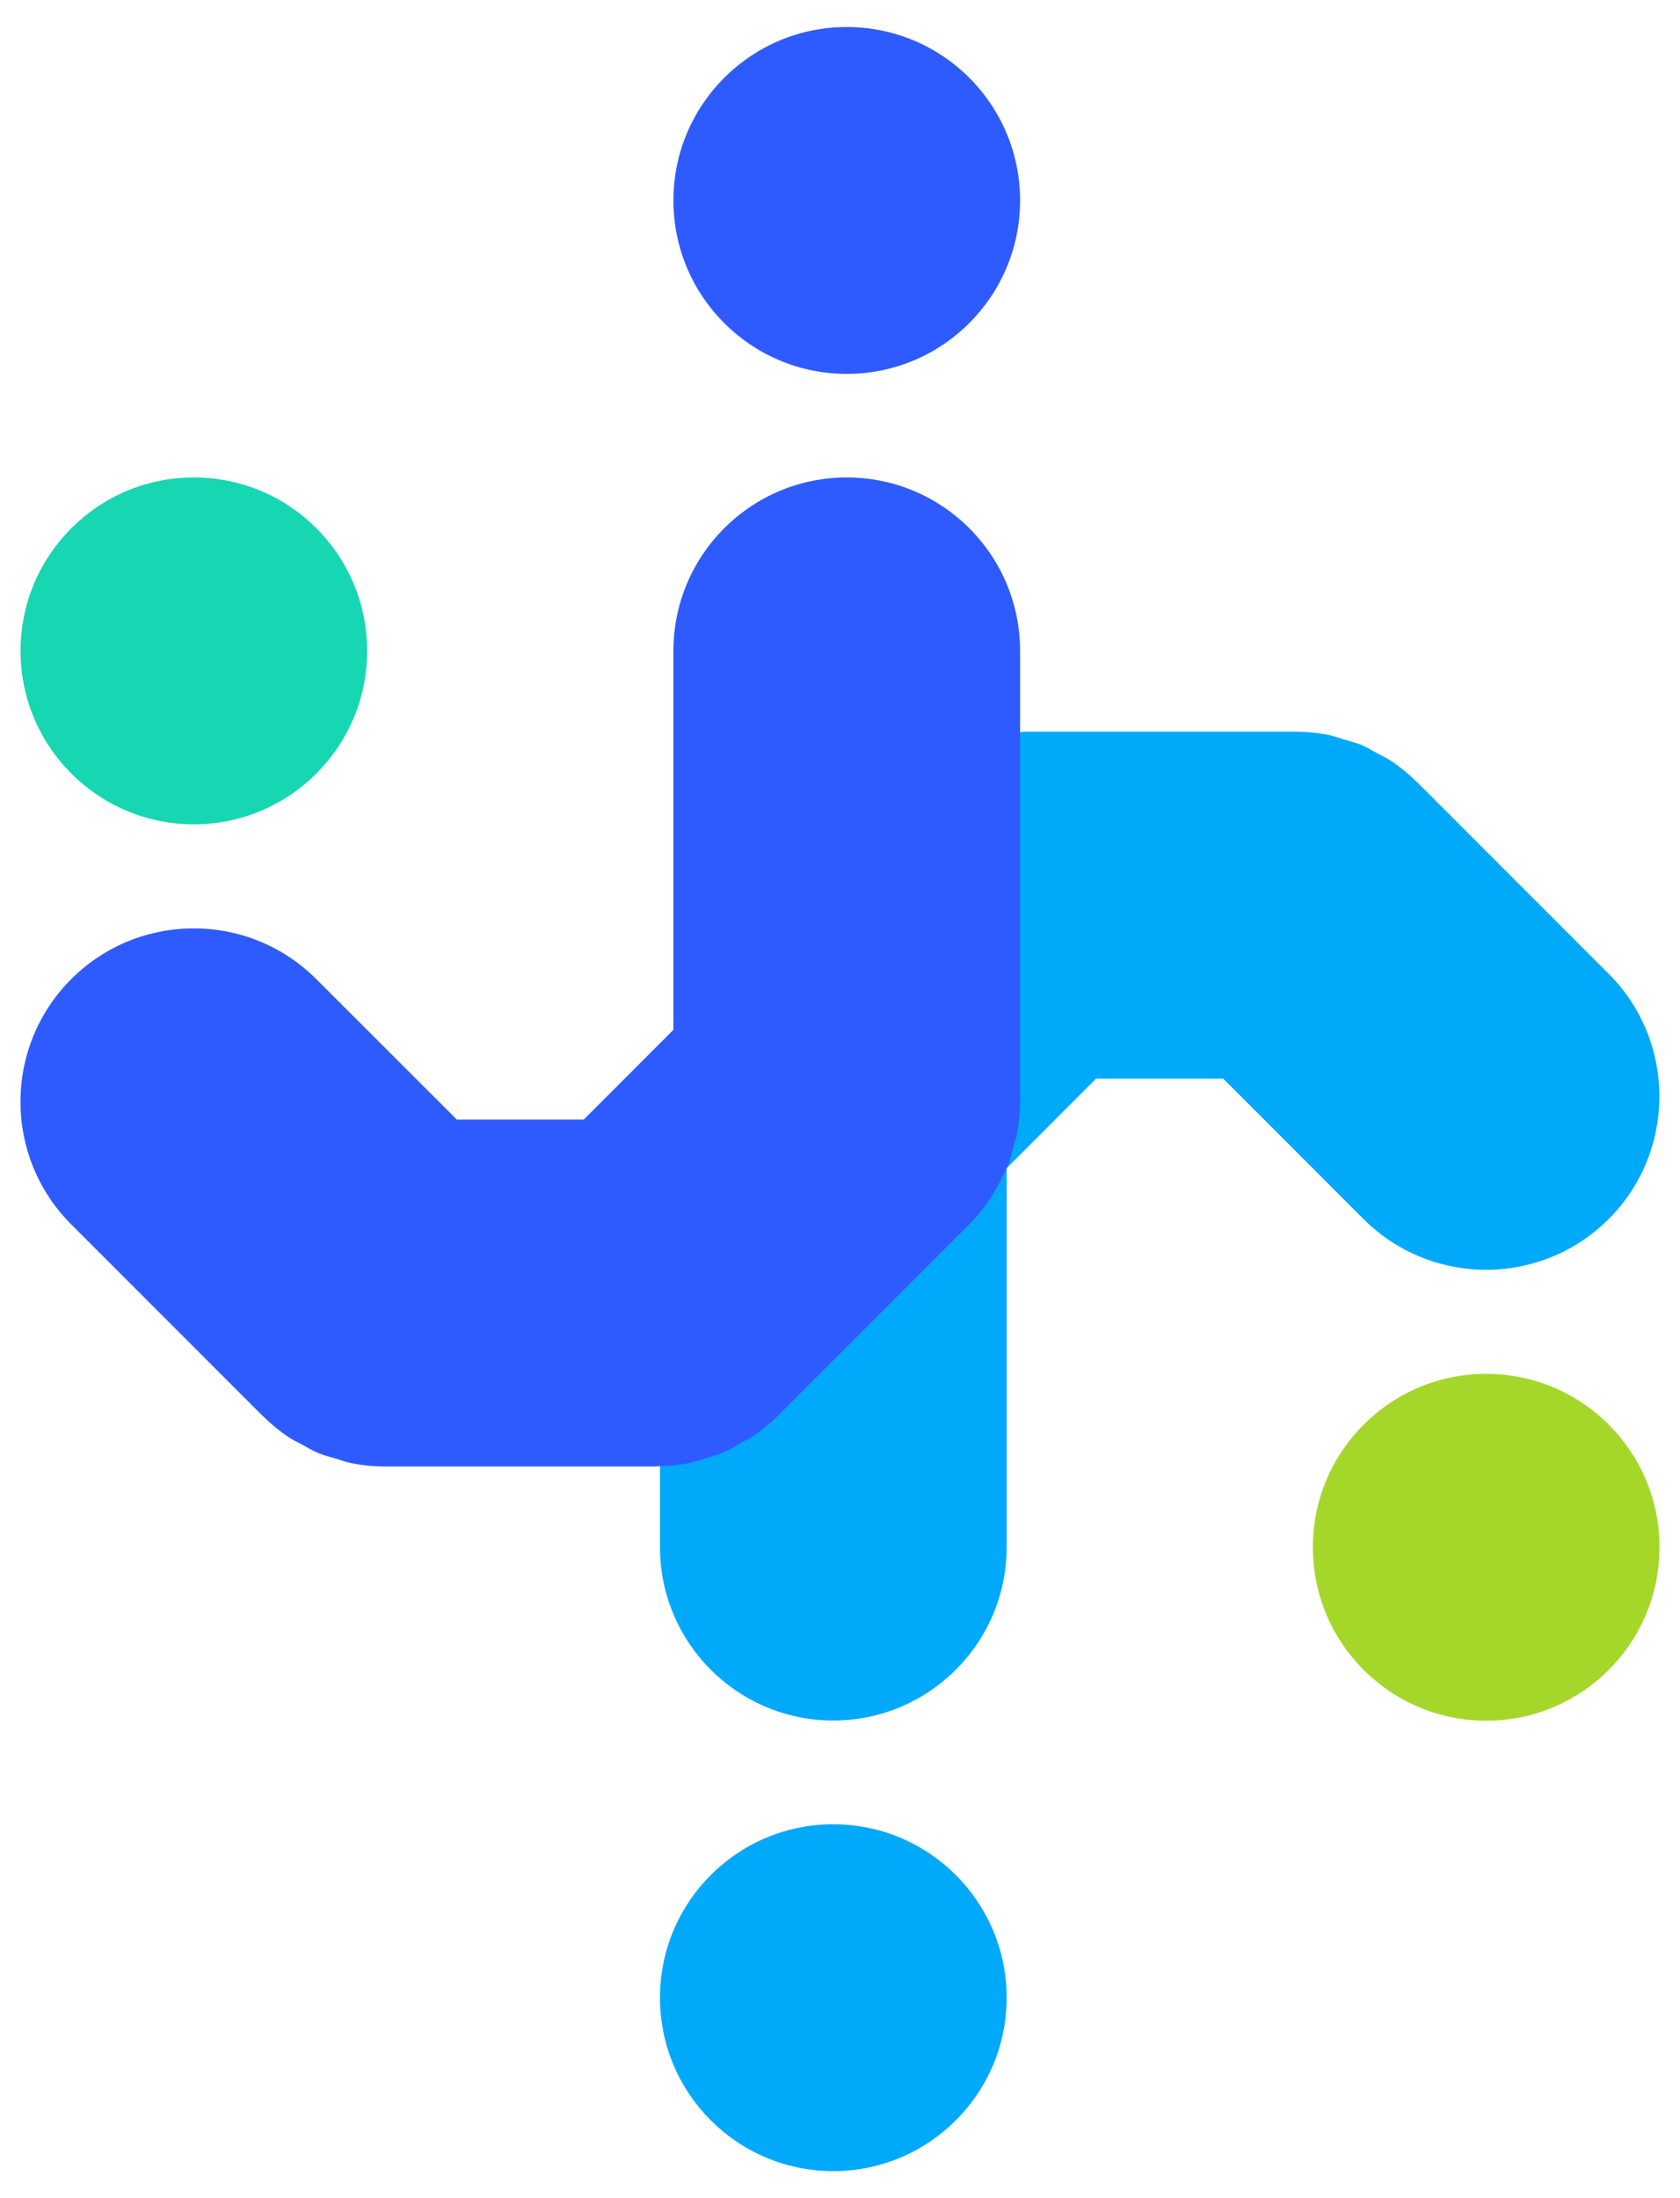 <svg width="26" height="34" viewBox="0 0 26 34" fill="none" xmlns="http://www.w3.org/2000/svg">
<path d="M16.967 16.683H18.93L21.103 18.856C22.149 19.902 23.849 19.902 24.896 18.856C25.943 17.809 25.943 16.109 24.896 15.062L21.936 12.102C21.936 12.102 21.921 12.092 21.916 12.084C21.797 11.968 21.666 11.86 21.527 11.768C21.458 11.722 21.383 11.691 21.311 11.649C21.229 11.606 21.152 11.557 21.067 11.521C20.977 11.485 20.884 11.462 20.792 11.436C20.717 11.413 20.645 11.385 20.568 11.369C20.398 11.336 20.226 11.318 20.051 11.318C20.048 11.318 20.046 11.318 20.041 11.318H15.854C15.836 11.318 15.82 11.323 15.802 11.323C15.645 11.325 15.486 11.341 15.332 11.369C15.234 11.39 15.141 11.423 15.046 11.454C14.974 11.477 14.902 11.493 14.833 11.521C14.712 11.57 14.601 11.634 14.493 11.701C14.455 11.724 14.411 11.739 14.372 11.765C14.218 11.868 14.074 11.986 13.943 12.118L10.998 15.062C10.769 15.291 10.597 15.556 10.468 15.836C10.453 15.867 10.435 15.896 10.422 15.926C10.371 16.05 10.335 16.181 10.304 16.31C10.293 16.351 10.275 16.389 10.268 16.433C10.232 16.608 10.214 16.785 10.214 16.963V23.93C10.214 25.411 11.415 26.612 12.896 26.612C14.377 26.612 15.579 25.411 15.579 23.93V18.069L16.967 16.68V16.683Z" fill="#00A9FA"/>
<path d="M23.001 21.25C21.519 21.25 20.318 22.451 20.318 23.932C20.318 25.414 21.519 26.615 23.001 26.615C24.482 26.615 25.683 25.414 25.683 23.932C25.683 22.451 24.482 21.25 23.001 21.25Z" fill="#A5D72B"/>
<path d="M12.896 28.217C11.415 28.217 10.214 29.418 10.214 30.899C10.214 32.381 11.415 33.582 12.896 33.582C14.377 33.582 15.579 32.381 15.579 30.899C15.579 29.418 14.377 28.217 12.896 28.217Z" fill="#00A9FA"/>
<path d="M13.104 7.385C11.623 7.385 10.422 8.586 10.422 10.068V15.929L9.033 17.318H7.071L4.895 15.145C3.849 14.098 2.149 14.098 1.102 15.145C0.055 16.191 0.055 17.891 1.102 18.938L4.062 21.898C4.062 21.898 4.077 21.908 4.083 21.916C4.201 22.032 4.332 22.14 4.471 22.232C4.54 22.279 4.615 22.31 4.687 22.351C4.769 22.395 4.846 22.443 4.934 22.479C5.024 22.515 5.117 22.538 5.209 22.564C5.284 22.587 5.356 22.616 5.435 22.631C5.605 22.665 5.777 22.683 5.952 22.683C5.955 22.683 5.957 22.683 5.963 22.683H10.149C10.168 22.683 10.183 22.677 10.198 22.677C10.358 22.675 10.515 22.659 10.672 22.628C10.769 22.608 10.862 22.575 10.954 22.544C11.027 22.52 11.098 22.505 11.168 22.477C11.289 22.428 11.397 22.364 11.507 22.297C11.546 22.274 11.59 22.258 11.628 22.232C11.783 22.13 11.927 22.011 12.058 21.88L15.002 18.935C15.231 18.706 15.404 18.442 15.532 18.161C15.548 18.13 15.566 18.102 15.579 18.071C15.63 17.948 15.666 17.817 15.697 17.688C15.707 17.647 15.725 17.608 15.733 17.565C15.769 17.39 15.787 17.212 15.787 17.035V10.068C15.787 8.586 14.586 7.385 13.104 7.385Z" fill="#2E5BFF"/>
<path d="M3 12.75C4.481 12.75 5.682 11.549 5.682 10.068C5.682 8.586 4.481 7.385 3 7.385C1.519 7.385 0.318 8.586 0.318 10.068C0.318 11.549 1.519 12.75 3 12.75Z" fill="#16D7B1"/>
<path d="M13.104 5.783C14.586 5.783 15.787 4.582 15.787 3.101C15.787 1.619 14.586 0.418 13.104 0.418C11.623 0.418 10.422 1.619 10.422 3.101C10.422 4.582 11.623 5.783 13.104 5.783Z" fill="#2E5BFF"/>
</svg>
